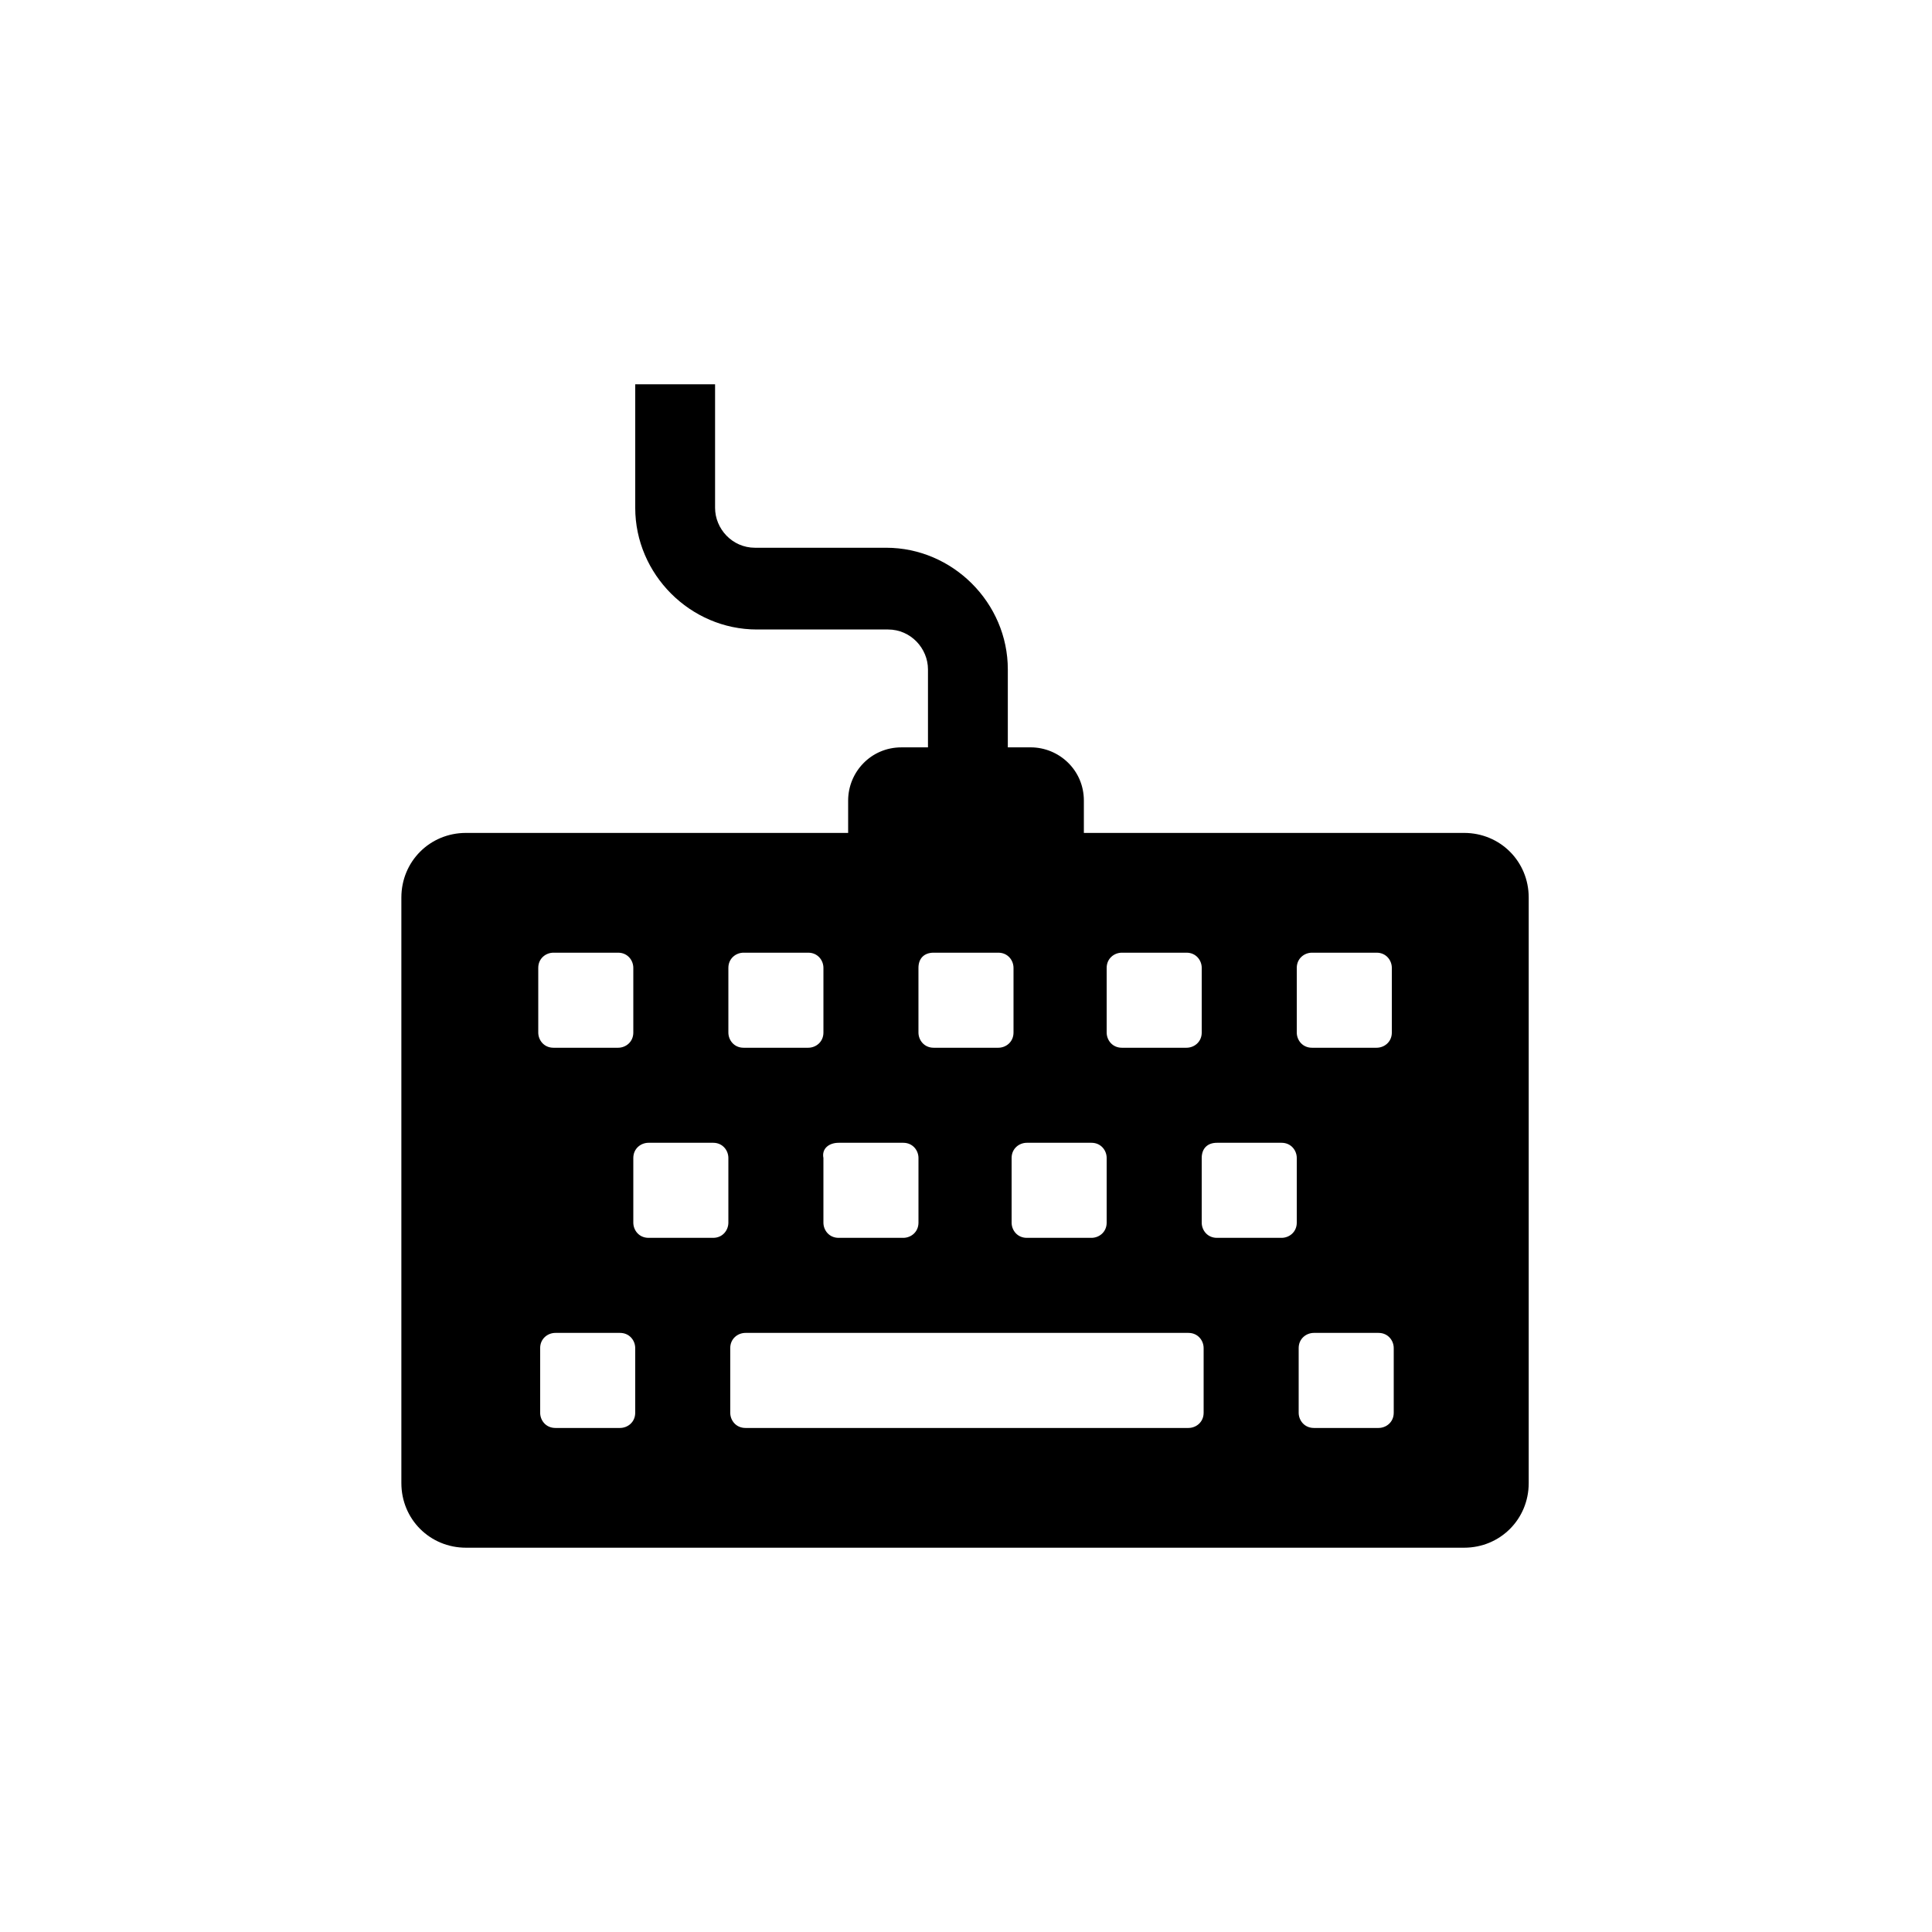 <?xml version="1.0" encoding="UTF-8"?>
<!-- Uploaded to: ICON Repo, www.svgrepo.com, Generator: ICON Repo Mixer Tools -->
<svg fill="#000000" width="800px" height="800px" version="1.1" viewBox="144 144 512 512" xmlns="http://www.w3.org/2000/svg">
 <path d="m382.87 342.06c-8.062 0-14.105 6.551-14.105 14.105v8.566h-101.27c-9.574 0-17.129 7.559-17.129 17.129v155.17c0 9.574 7.559 17.129 17.129 17.129h264.5c9.574 0 17.129-7.559 17.129-17.129v-155.17c0-9.574-7.559-17.129-17.129-17.129l-100.76-0.004v-8.566c0-8.062-6.551-14.105-14.105-14.105h-6.047v-20.656c0-17.633-14.609-32.242-32.242-32.242h-34.762c-6.047 0-10.578-5.039-10.578-10.578v-32.746h-21.16v32.746c0 17.633 14.609 32.242 32.242 32.242h34.762c6.047 0 10.578 5.039 10.578 10.578v20.656zm-16.625 104.79h17.129c2.519 0 4.031 2.016 4.031 4.031v17.129c0 2.519-2.016 4.031-4.031 4.031h-17.129c-2.519 0-4.031-2.016-4.031-4.031v-17.129c-0.5-2.519 1.512-4.031 4.031-4.031zm-29.219-46.348c0-2.519 2.016-4.031 4.031-4.031h17.129c2.519 0 4.031 2.016 4.031 4.031v17.129c0 2.519-2.016 4.031-4.031 4.031h-17.129c-2.519 0-4.031-2.016-4.031-4.031zm-50.383 0c0-2.519 2.016-4.031 4.031-4.031h17.129c2.519 0 4.031 2.016 4.031 4.031v17.129c0 2.519-2.016 4.031-4.031 4.031h-17.129c-2.519 0-4.031-2.016-4.031-4.031zm25.695 117.89c0 2.519-2.016 4.031-4.031 4.031h-17.129c-2.519 0-4.031-2.016-4.031-4.031v-17.129c0-2.519 2.016-4.031 4.031-4.031h17.129c2.519 0 4.031 2.016 4.031 4.031zm20.656-46.352h-17.129c-2.519 0-4.031-2.016-4.031-4.031v-17.129c0-2.519 2.016-4.031 4.031-4.031h17.129c2.519 0 4.031 2.016 4.031 4.031v17.129c0 2.016-1.512 4.031-4.031 4.031zm129.98 46.352c0 2.519-2.016 4.031-4.031 4.031h-117.39c-2.519 0-4.031-2.016-4.031-4.031v-17.129c0-2.519 2.016-4.031 4.031-4.031h117.39c2.519 0 4.031 2.016 4.031 4.031zm50.379 0c0 2.519-2.016 4.031-4.031 4.031h-17.129c-2.519 0-4.031-2.016-4.031-4.031v-17.129c0-2.519 2.016-4.031 4.031-4.031h17.129c2.519 0 4.031 2.016 4.031 4.031zm-25.695-117.89c0-2.519 2.016-4.031 4.031-4.031h17.129c2.519 0 4.031 2.016 4.031 4.031v17.129c0 2.519-2.016 4.031-4.031 4.031h-17.129c-2.519 0-4.031-2.016-4.031-4.031zm-21.16 46.348h17.129c2.519 0 4.031 2.016 4.031 4.031v17.129c0 2.519-2.016 4.031-4.031 4.031h-17.129c-2.519 0-4.031-2.016-4.031-4.031v-17.129c0.004-2.519 1.512-4.031 4.031-4.031zm-29.219-46.348c0-2.519 2.016-4.031 4.031-4.031h17.129c2.519 0 4.031 2.016 4.031 4.031v17.129c0 2.519-2.016 4.031-4.031 4.031h-17.129c-2.519 0-4.031-2.016-4.031-4.031zm-21.16 46.348h17.129c2.519 0 4.031 2.016 4.031 4.031v17.129c0 2.519-2.016 4.031-4.031 4.031h-17.129c-2.519 0-4.031-2.016-4.031-4.031v-17.129c0-2.519 2.016-4.031 4.031-4.031zm-24.688-50.379h17.129c2.519 0 4.031 2.016 4.031 4.031v17.129c0 2.519-2.016 4.031-4.031 4.031h-17.129c-2.519 0-4.031-2.016-4.031-4.031v-17.129c0-2.519 1.512-4.031 4.031-4.031z"/>
</svg>